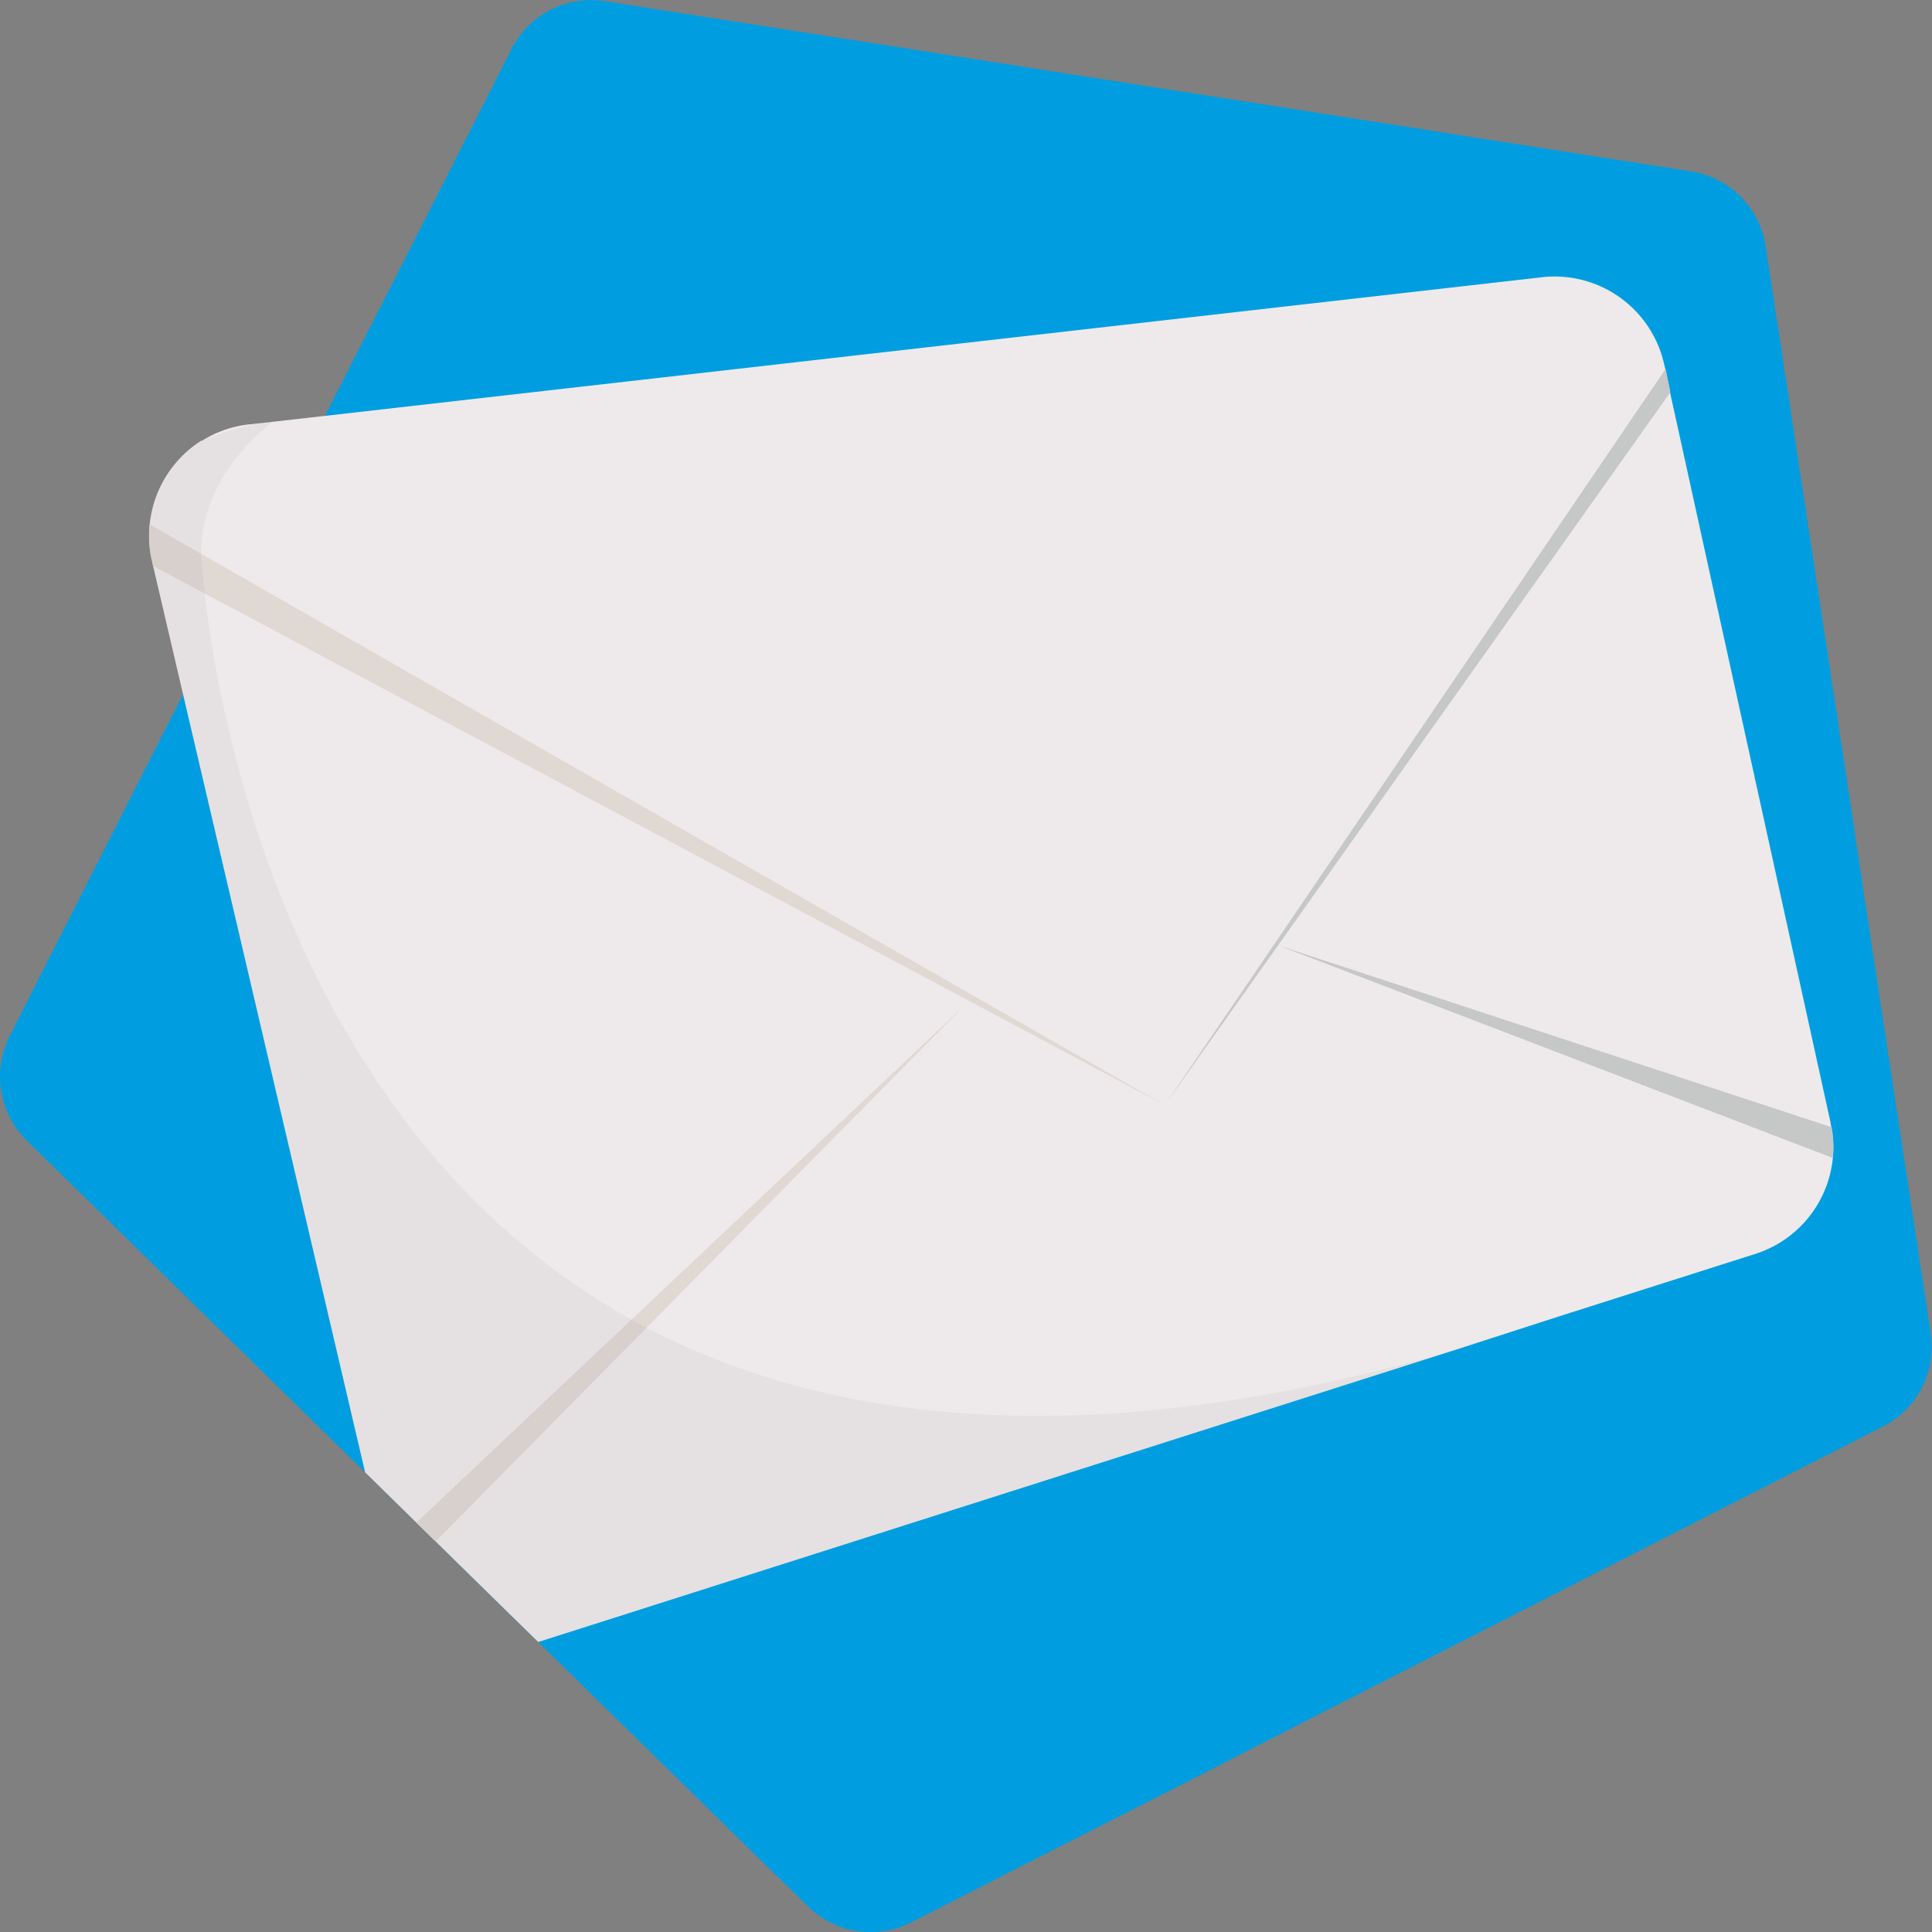<svg id="Livello_1" data-name="Livello 1" xmlns="http://www.w3.org/2000/svg" viewBox="0 0 210.39 210.41"><rect x="0" y="0" width="210.39" height="210.41" fill="#808080" stroke="none"/><defs><style>.cls-1{fill:#009ee0;}.cls-2{fill:#eeeaeb;}.cls-3{fill:#dfd8d3;}.cls-4{fill:#c6c8c7;}.cls-5{fill:#2e3744;opacity:0.05;}</style></defs><path class="cls-1" d="M205.06,155.34,160.2,178.23l-2.12,1.08-5.88,3-5.42,2.77-2.72,1.38L127.39,195l-13.77,7-14.38,7.34a8.7,8.7,0,0,1-1.66.66A9.72,9.72,0,0,1,88,207.61L82.25,202,58.61,178.81l0,0-.38-.37-5.37-5.26-2.63-2.58-2.76-2.71-2.1-2.05-5.61-5.51L2.93,124.21a9.76,9.76,0,0,1-1.87-11.39l1-2,5.08-10,1.57-3.1,11.22-22.1L23,69.57,24.84,66l1.56-3.09,9-17.64,9.66-19,1.19-2.34,4-7.86,2.62-5.16,2.8-5.52A9.73,9.73,0,0,1,65.83.12L116.11,8l36.09,5.65,8,1.26,23.94,3.75a9.74,9.74,0,0,1,8.14,8.17l6.21,40.84,2.76,18.14.58,3.8,1,6.79.22,1.43,7.2,47.35A9.76,9.76,0,0,1,205.06,155.34Z"/><path class="cls-2" d="M199.59,126.1a12.19,12.19,0,0,1-8.42,10.44l-20.11,6.4-.73.23,0,0L158.47,147,58.61,178.81l0,0-.38-.37-5.37-5.26-2.63-2.58-2.76-2.71-2.1-2.05-5.61-5.51L19.94,75.63l-3.27-14-.11-.52a11.83,11.83,0,0,1-.26-4A12.28,12.28,0,0,1,21.9,48,.2.2,0,0,1,22,48a12,12,0,0,1,5.07-1.78l2.64-.29h0l5.57-.63L167.92,30.19a12.22,12.22,0,0,1,13.31,9.51l.12.52h0l.51,2.34,0,.15,17.49,79.56c0,.15.06.3.08.47A11.85,11.85,0,0,1,199.59,126.1Z"/><path class="cls-3" d="M126.84,120.35,16.67,61.63l-.11-.52a11.58,11.58,0,0,1-.25-4Z"/><polygon class="cls-4" points="126.84 120.35 181.39 40.16 181.89 42.72 126.84 120.35"/><polygon class="cls-3" points="104.98 109.54 70.44 144.55 47.44 167.86 45.34 165.81 68.81 143.66 104.98 109.54"/><path class="cls-4" d="M199.59,126.1l-60.42-23.16,60.29,19.81A11.85,11.85,0,0,1,199.59,126.1Z"/><path class="cls-5" d="M158.47,147,58.61,178.81l0,0-.38-.37-5.37-5.26-2.63-2.58-2.76-2.71-2.1-2.05-5.61-5.51L19.94,75.63l-3.27-14-.11-.52a11.83,11.83,0,0,1-.26-4A12.28,12.28,0,0,1,21.9,48,.2.2,0,0,1,22,48a25.94,25.94,0,0,1,7.71-2.07c-.55.42-7.91,5.87-7.81,14.45,0,0,.07,1.57.39,4.31.16,1.36.38,3,.68,4.92,2.78,17.54,12.54,55.59,45.8,74.09.54.3,1.08.6,1.63.89C90.44,155,118.67,158.56,158.47,147Z"/></svg>